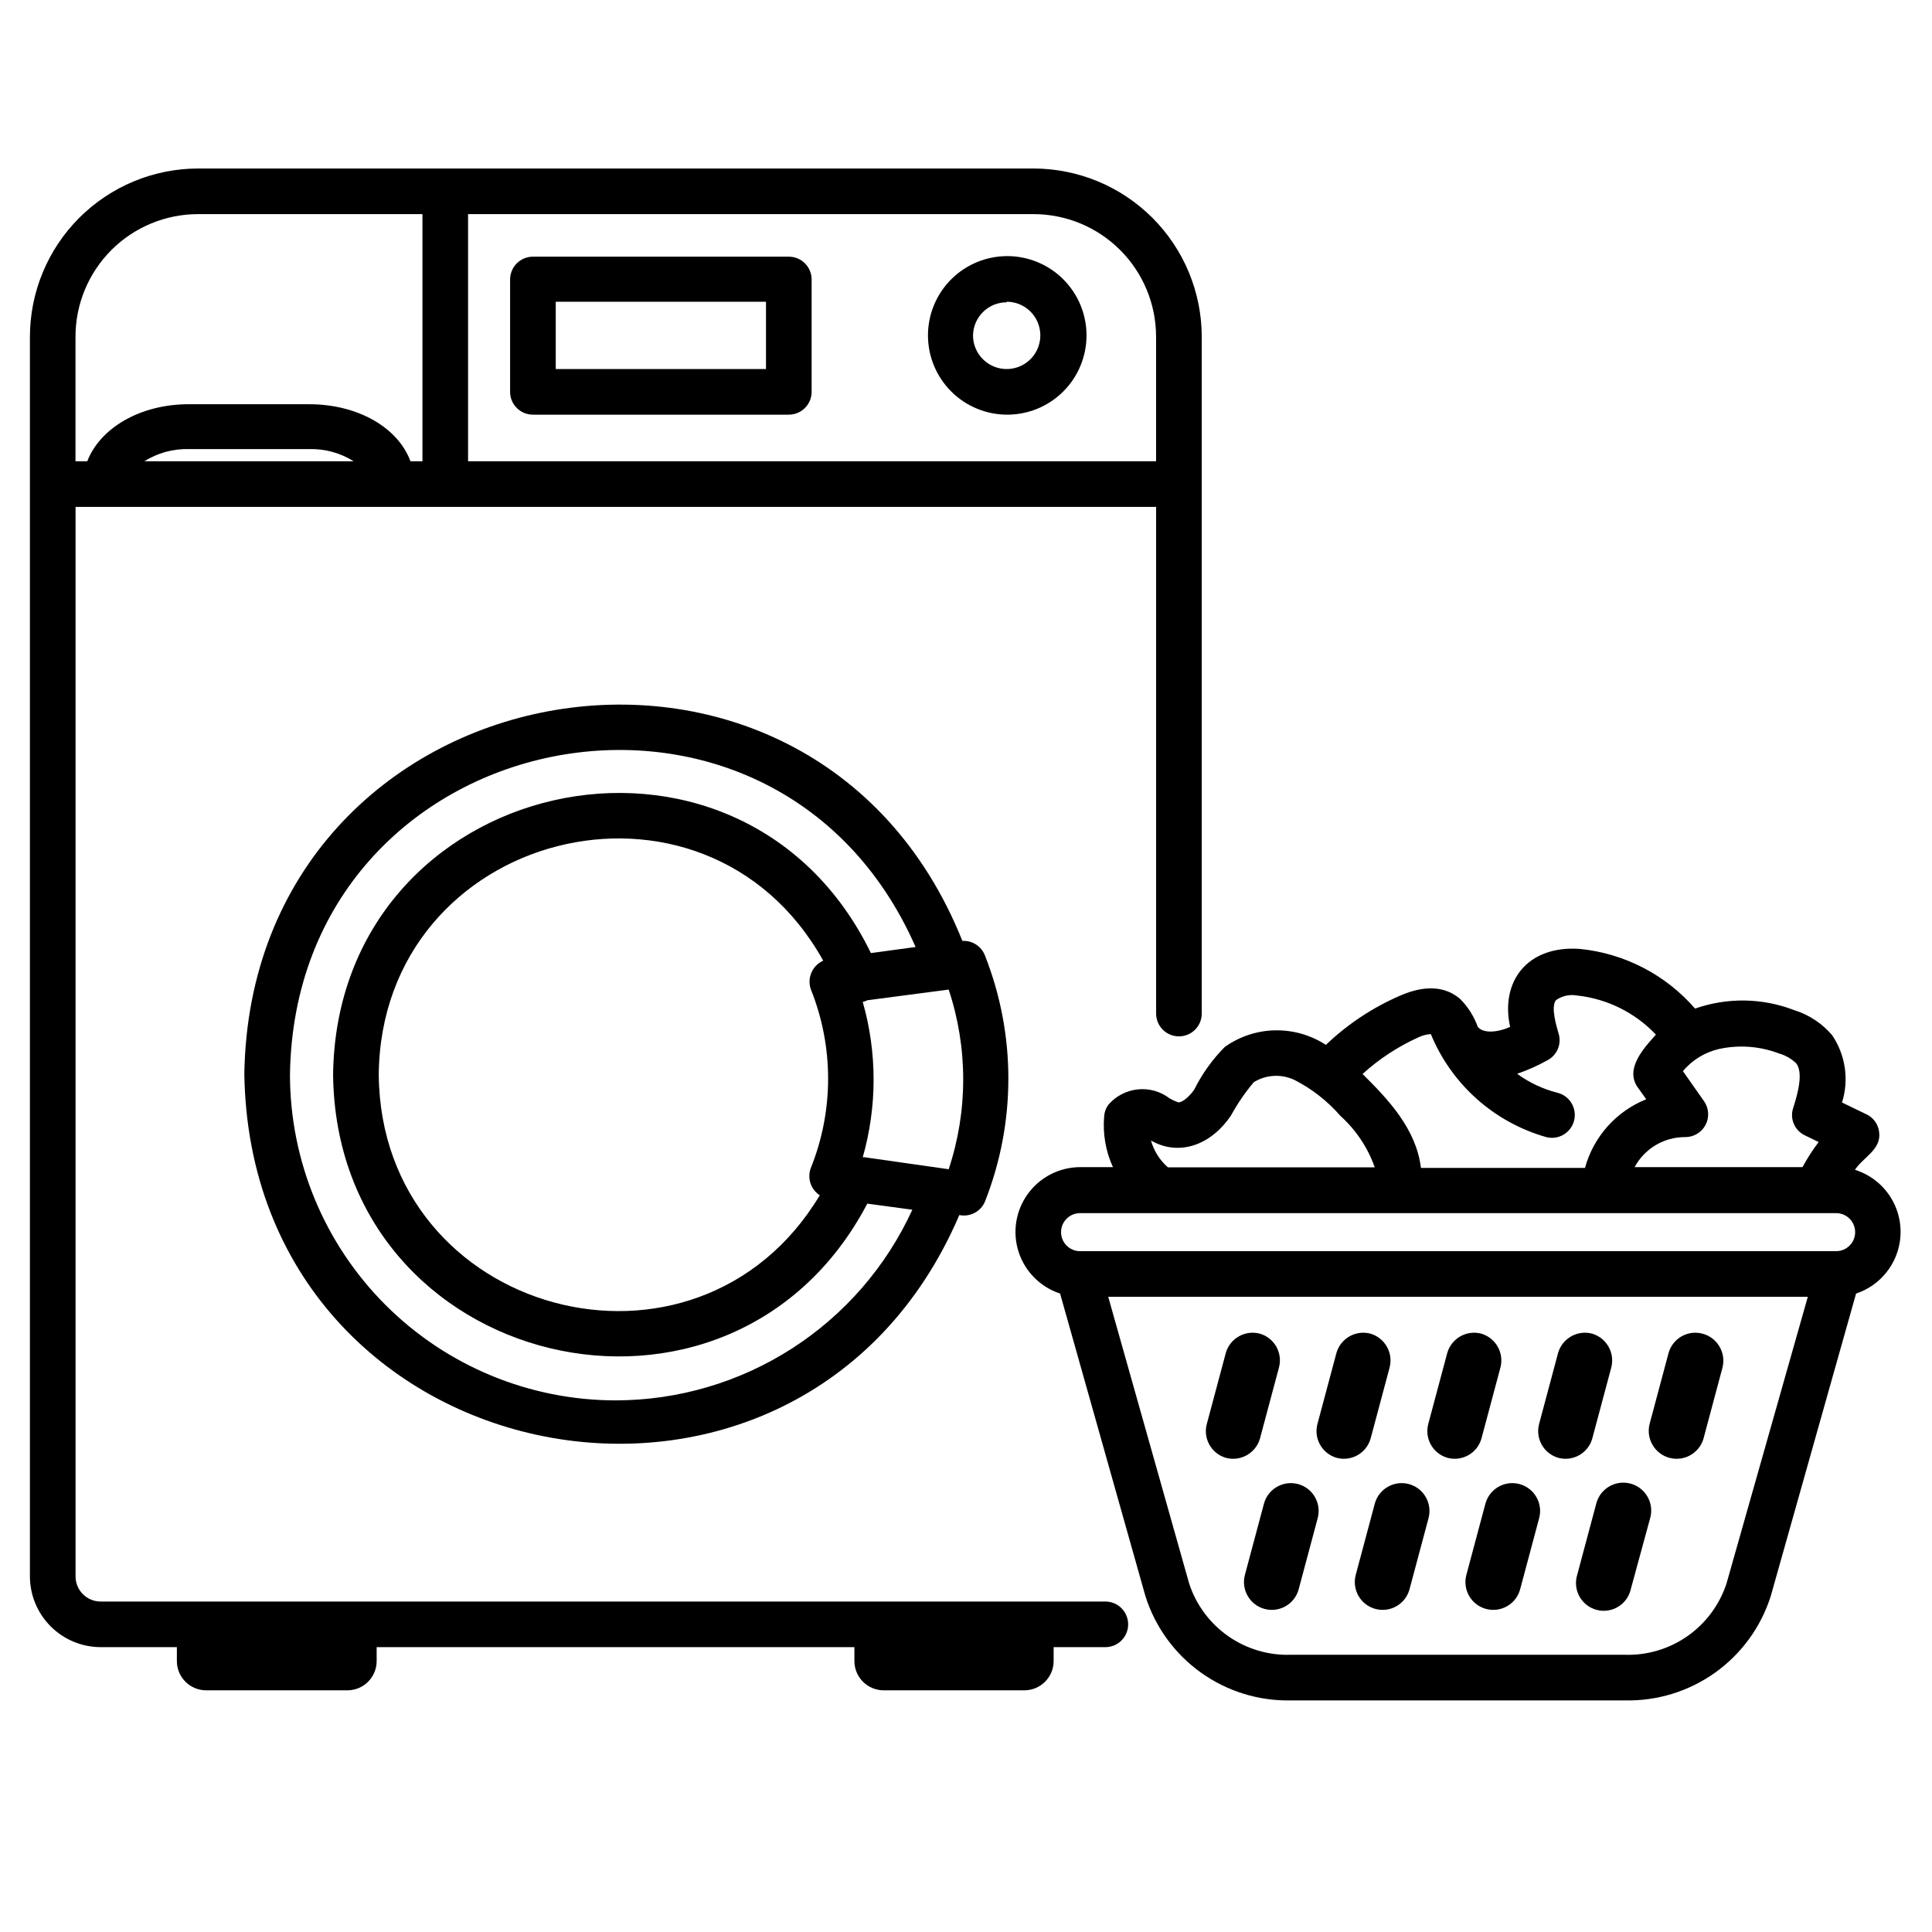 <?xml version="1.0" encoding="UTF-8"?>
<!-- Uploaded to: ICON Repo, www.svgrepo.com, Generator: ICON Repo Mixer Tools -->
<svg fill="#000000" width="800px" height="800px" version="1.1" viewBox="144 144 512 512" xmlns="http://www.w3.org/2000/svg">
 <g>
  <path d="m410.78 253.89c5.59 0.039 10.961-2.148 14.934-6.082s6.211-9.289 6.223-14.875c0.016-5.59-2.199-10.957-6.152-14.906-3.953-3.953-9.316-6.168-14.906-6.156-5.586 0.016-10.941 2.254-14.875 6.227-3.934 3.969-6.121 9.344-6.082 14.934 0.039 5.519 2.25 10.805 6.152 14.707 3.902 3.902 9.188 6.113 14.707 6.152zm0-29.926c3.606 0 6.856 2.172 8.238 5.504 1.379 3.332 0.617 7.168-1.934 9.719-2.551 2.551-6.387 3.312-9.719 1.934-3.332-1.383-5.504-4.633-5.504-8.238 0.082-4.867 4.051-8.77 8.918-8.77z"/>
  <path d="m285.23 253.89h67.812c3.34 0 6.047-2.707 6.047-6.047v-29.773c0-3.34-2.707-6.047-6.047-6.047h-67.812c-3.34 0-6.047 2.707-6.047 6.047v29.926c0.082 3.277 2.766 5.894 6.047 5.894zm6.047-29.926h55.719v17.836l-55.719-0.004z"/>
  <path d="m399.04 393.35c-40.305-100.76-188.57-73.355-190.29 35.266 1.664 107.66 147.26 136.03 189.48 37.383h-0.004c2.832 0.59 5.684-0.91 6.801-3.574 8.266-20.945 8.266-44.25 0-65.195-0.938-2.461-3.363-4.031-5.992-3.879zm-25.898 57.336h-0.504c3.832-13.453 3.832-27.711 0-41.164 0.438-0.098 0.863-0.25 1.262-0.453l21.512-2.82c5.129 15.457 5.129 32.152 0 47.609zm-14.258-44.488c6.098 15.18 6.098 32.129 0 47.309-1.027 2.672-0.039 5.703 2.367 7.254-32.695 54.461-116.28 31.891-116.88-31.941 0.605-64.789 86.352-86.656 117.79-30.23h0.004c-2.914 1.293-4.34 4.609-3.277 7.609zm-51.691 108.92c-22.887-0.012-44.836-9.105-61.027-25.289-16.188-16.18-25.297-38.121-25.324-61.012 1.359-93.859 128.17-119.5 165.8-33.855l-11.84 1.613c-34.812-71.391-141.57-47.359-142.53 32.242 0.906 78.441 105.2 103.43 141.57 34.16l11.941 1.613v-0.004c-6.898 15.059-17.969 27.82-31.898 36.777-13.93 8.953-30.137 13.73-46.699 13.754z"/>
  <path d="m635.58 454.01c2.215-3.375 7.106-5.391 6.398-10.078-0.246-2.023-1.523-3.777-3.375-4.633l-6.449-3.125c1.891-6.035 0.926-12.598-2.617-17.836-2.66-3.125-6.156-5.434-10.078-6.648-8.422-3.25-17.727-3.394-26.246-0.402-7.801-8.988-18.742-14.648-30.582-15.82-13.957-0.957-21.059 8.715-18.438 20.656-2.469 1.211-6.902 2.066-8.566 0-0.992-2.762-2.574-5.269-4.637-7.356-2.769-2.418-7.758-4.535-16.07-0.855-7.231 3.144-13.848 7.547-19.547 12.996-4.008-2.613-8.707-3.957-13.488-3.859s-9.422 1.637-13.316 4.414c-3.289 3.32-6.027 7.148-8.109 11.336-1.562 2.215-3.426 3.477-4.231 3.324h-0.004c-0.766-0.273-1.504-0.613-2.215-1.008-5.027-3.879-12.215-3.125-16.324 1.715-0.602 0.844-0.969 1.836-1.059 2.871-0.426 4.66 0.371 9.348 2.316 13.602h-8.715c-5.484 0.023-10.633 2.66-13.848 7.106-3.219 4.441-4.121 10.156-2.43 15.375 1.695 5.215 5.777 9.312 10.988 11.023l22.621 80.207c2.582 8.164 7.746 15.27 14.715 20.25s15.363 7.562 23.926 7.359h88.371c8.566 0.203 16.969-2.375 23.949-7.356 6.977-4.977 12.148-12.086 14.742-20.254l22.621-80.207c4.641-1.543 8.41-4.988 10.363-9.477 1.953-4.484 1.906-9.59-0.129-14.039-2.035-4.449-5.867-7.824-10.539-9.281zm-36.125-31.992h0.004c5.32-1.188 10.875-0.785 15.969 1.156 1.723 0.48 3.301 1.379 4.586 2.621 1.863 2.418 0.555 7.609-0.805 11.84-0.949 2.859 0.395 5.977 3.121 7.254l3.629 1.762v0.004c-1.594 2.102-3.027 4.328-4.281 6.648h-44.488c1.297-2.41 3.223-4.426 5.574-5.828 2.352-1.402 5.039-2.137 7.777-2.133 2.273 0.035 4.375-1.207 5.438-3.215 1.062-2.012 0.906-4.445-0.398-6.305l-5.594-7.961c2.445-2.918 5.766-4.969 9.473-5.844zm-79.652-3.074h0.004c1.059-0.512 2.203-0.82 3.375-0.906 5.473 13.305 16.742 23.371 30.582 27.305 3.242 0.836 6.547-1.113 7.379-4.356 0.836-3.242-1.113-6.547-4.356-7.383-3.867-0.973-7.512-2.684-10.73-5.035 2.769-0.957 5.449-2.152 8.008-3.578 2.582-1.336 3.836-4.328 2.973-7.106-0.504-1.762-2.168-7.106-0.656-8.867h0.004c1.598-1.109 3.57-1.543 5.488-1.207 8 0.855 15.43 4.535 20.961 10.379-3.176 3.527-8.062 8.816-5.039 13.652l2.469 3.477c-7.957 3.184-13.965 9.918-16.223 18.188h-43.48c-1.258-10.379-8.715-18.188-15.469-24.887l0.004-0.004c4.367-3.973 9.332-7.234 14.711-9.672zm-70.781 27.309c7.305 4.18 15.77 1.41 21.211-6.648v-0.004c1.715-3.133 3.738-6.09 6.043-8.816 3.281-2.019 7.363-2.231 10.832-0.555 4.602 2.352 8.707 5.57 12.094 9.473 4.133 3.719 7.266 8.41 9.117 13.652h-54.812c-2.156-1.879-3.715-4.348-4.484-7.102zm-18.793 19.242h200.37c2.781 0 5.035 2.258 5.035 5.039s-2.254 5.039-5.035 5.039h-200.37c-2.781 0-5.039-2.258-5.039-5.039s2.258-5.039 5.039-5.039zm171.3 98.195c-1.863 5.644-5.508 10.535-10.387 13.934-4.879 3.398-10.727 5.121-16.668 4.906h-88.32c-5.934 0.211-11.777-1.516-16.645-4.914-4.871-3.398-8.508-8.285-10.359-13.926l-21.461-76.027h185.4z"/>
  <path d="m586.41 530.34c3.875 1.039 7.875-1.195 9.02-5.039l5.039-18.844c1.02-3.949-1.344-7.981-5.289-9.02-3.863-1.035-7.848 1.203-8.969 5.039l-5.039 18.844c-1.023 3.934 1.312 7.961 5.238 9.02z"/>
  <path d="m556.98 530.34c3.863 1.035 7.848-1.203 8.969-5.039l5.039-18.844c1.039-3.875-1.195-7.871-5.039-9.02-3.875-1.039-7.871 1.195-9.02 5.039l-5.039 18.844h0.004c-1.066 3.891 1.203 7.918 5.086 9.02z"/>
  <path d="m527.61 530.34c3.863 1.035 7.844-1.203 8.969-5.039l5.039-18.844c1.039-3.875-1.195-7.871-5.039-9.02-3.875-1.039-7.875 1.195-9.02 5.039l-5.039 18.844c-1.062 3.891 1.207 7.918 5.09 9.02z"/>
  <path d="m498.24 530.34c3.859 1.035 7.844-1.203 8.969-5.039l5.039-18.844h-0.004c1.043-3.875-1.191-7.871-5.035-9.02-3.875-1.039-7.875 1.195-9.02 5.039l-5.039 18.844c-1.066 3.891 1.207 7.918 5.09 9.02z"/>
  <path d="m468.87 530.34c3.871 1.039 7.871-1.195 9.016-5.039l5.039-18.844c1.07-3.879-1.176-7.894-5.039-9.02-3.875-1.039-7.871 1.195-9.016 5.039l-5.039 18.844c-1.07 3.879 1.176 7.894 5.039 9.02z"/>
  <path d="m567.01 542.53-5.039 18.844v-0.004c-0.582 1.91-0.367 3.977 0.605 5.723 0.969 1.746 2.609 3.023 4.539 3.539 1.93 0.512 3.988 0.219 5.695-0.816 1.711-1.031 2.926-2.719 3.367-4.664l5.191-19.047c0.988-3.965-1.426-7.977-5.391-8.965-3.965-0.988-7.981 1.426-8.969 5.391z"/>
  <path d="m537.64 542.53-5.039 18.844v-0.004c-1.043 3.938 1.301 7.977 5.238 9.02s7.977-1.301 9.02-5.238l5.039-18.844c1.043-3.938-1.305-7.977-5.242-9.02-3.938-1.043-7.973 1.305-9.016 5.242z"/>
  <path d="m508.32 542.53-5.039 18.844 0.004-0.004c-1.047 3.938 1.301 7.977 5.238 9.02s7.973-1.301 9.02-5.238l5.039-18.844h-0.004c1.043-3.938-1.301-7.977-5.238-9.02-3.938-1.043-7.977 1.305-9.02 5.242z"/>
  <path d="m478.95 542.53-5.039 18.844v-0.004c-1.043 3.938 1.305 7.977 5.242 9.02s7.973-1.301 9.016-5.238l5.039-18.844c1.043-3.938-1.301-7.977-5.238-9.02-3.938-1.043-7.977 1.305-9.02 5.242z"/>
  <path d="m236.16 591.95c4.246-0.055 7.656-3.512 7.656-7.758v-3.68h126.61v3.68c0 4.285 3.473 7.758 7.758 7.758h37.281c4.285 0 7.758-3.473 7.758-7.758v-3.68h13.707c3.336 0 6.043-2.703 6.043-6.043s-2.707-6.047-6.043-6.047h-266.21c-1.781 0.016-3.492-0.688-4.754-1.949-1.258-1.258-1.961-2.969-1.945-4.75v-283.39h286.36v134.27c0 3.34 2.707 6.047 6.047 6.047 3.34 0 6.047-2.707 6.047-6.047v-179.36c-0.016-11.82-4.719-23.156-13.074-31.516-8.359-8.355-19.695-13.059-31.516-13.07h-221.37c-11.824 0.012-23.156 4.715-31.516 13.07-8.359 8.359-13.059 19.695-13.074 31.516v328.48c0 4.984 1.98 9.762 5.504 13.285 3.523 3.527 8.305 5.504 13.289 5.504h20.152v3.68c0 4.285 3.473 7.758 7.758 7.758zm-53.906-325.71c3.523-2.215 7.625-3.336 11.789-3.227h31.891c4.16-0.109 8.262 1.012 11.789 3.227zm268.12-33v33h-182.33v-65.496h149.78c8.629-0.016 16.906 3.402 23.012 9.5 6.106 6.094 9.535 14.367 9.535 22.996zm-253.87-32.496h59.449v65.496h-3.176c-3.324-8.969-13.957-15.113-26.852-15.113l-31.891-0.004c-12.949 0-23.527 6.348-26.902 15.113l-3.125 0.004v-33c0-8.617 3.422-16.883 9.516-22.98 6.094-6.094 14.359-9.516 22.98-9.516z"/>
 </g>
</svg>